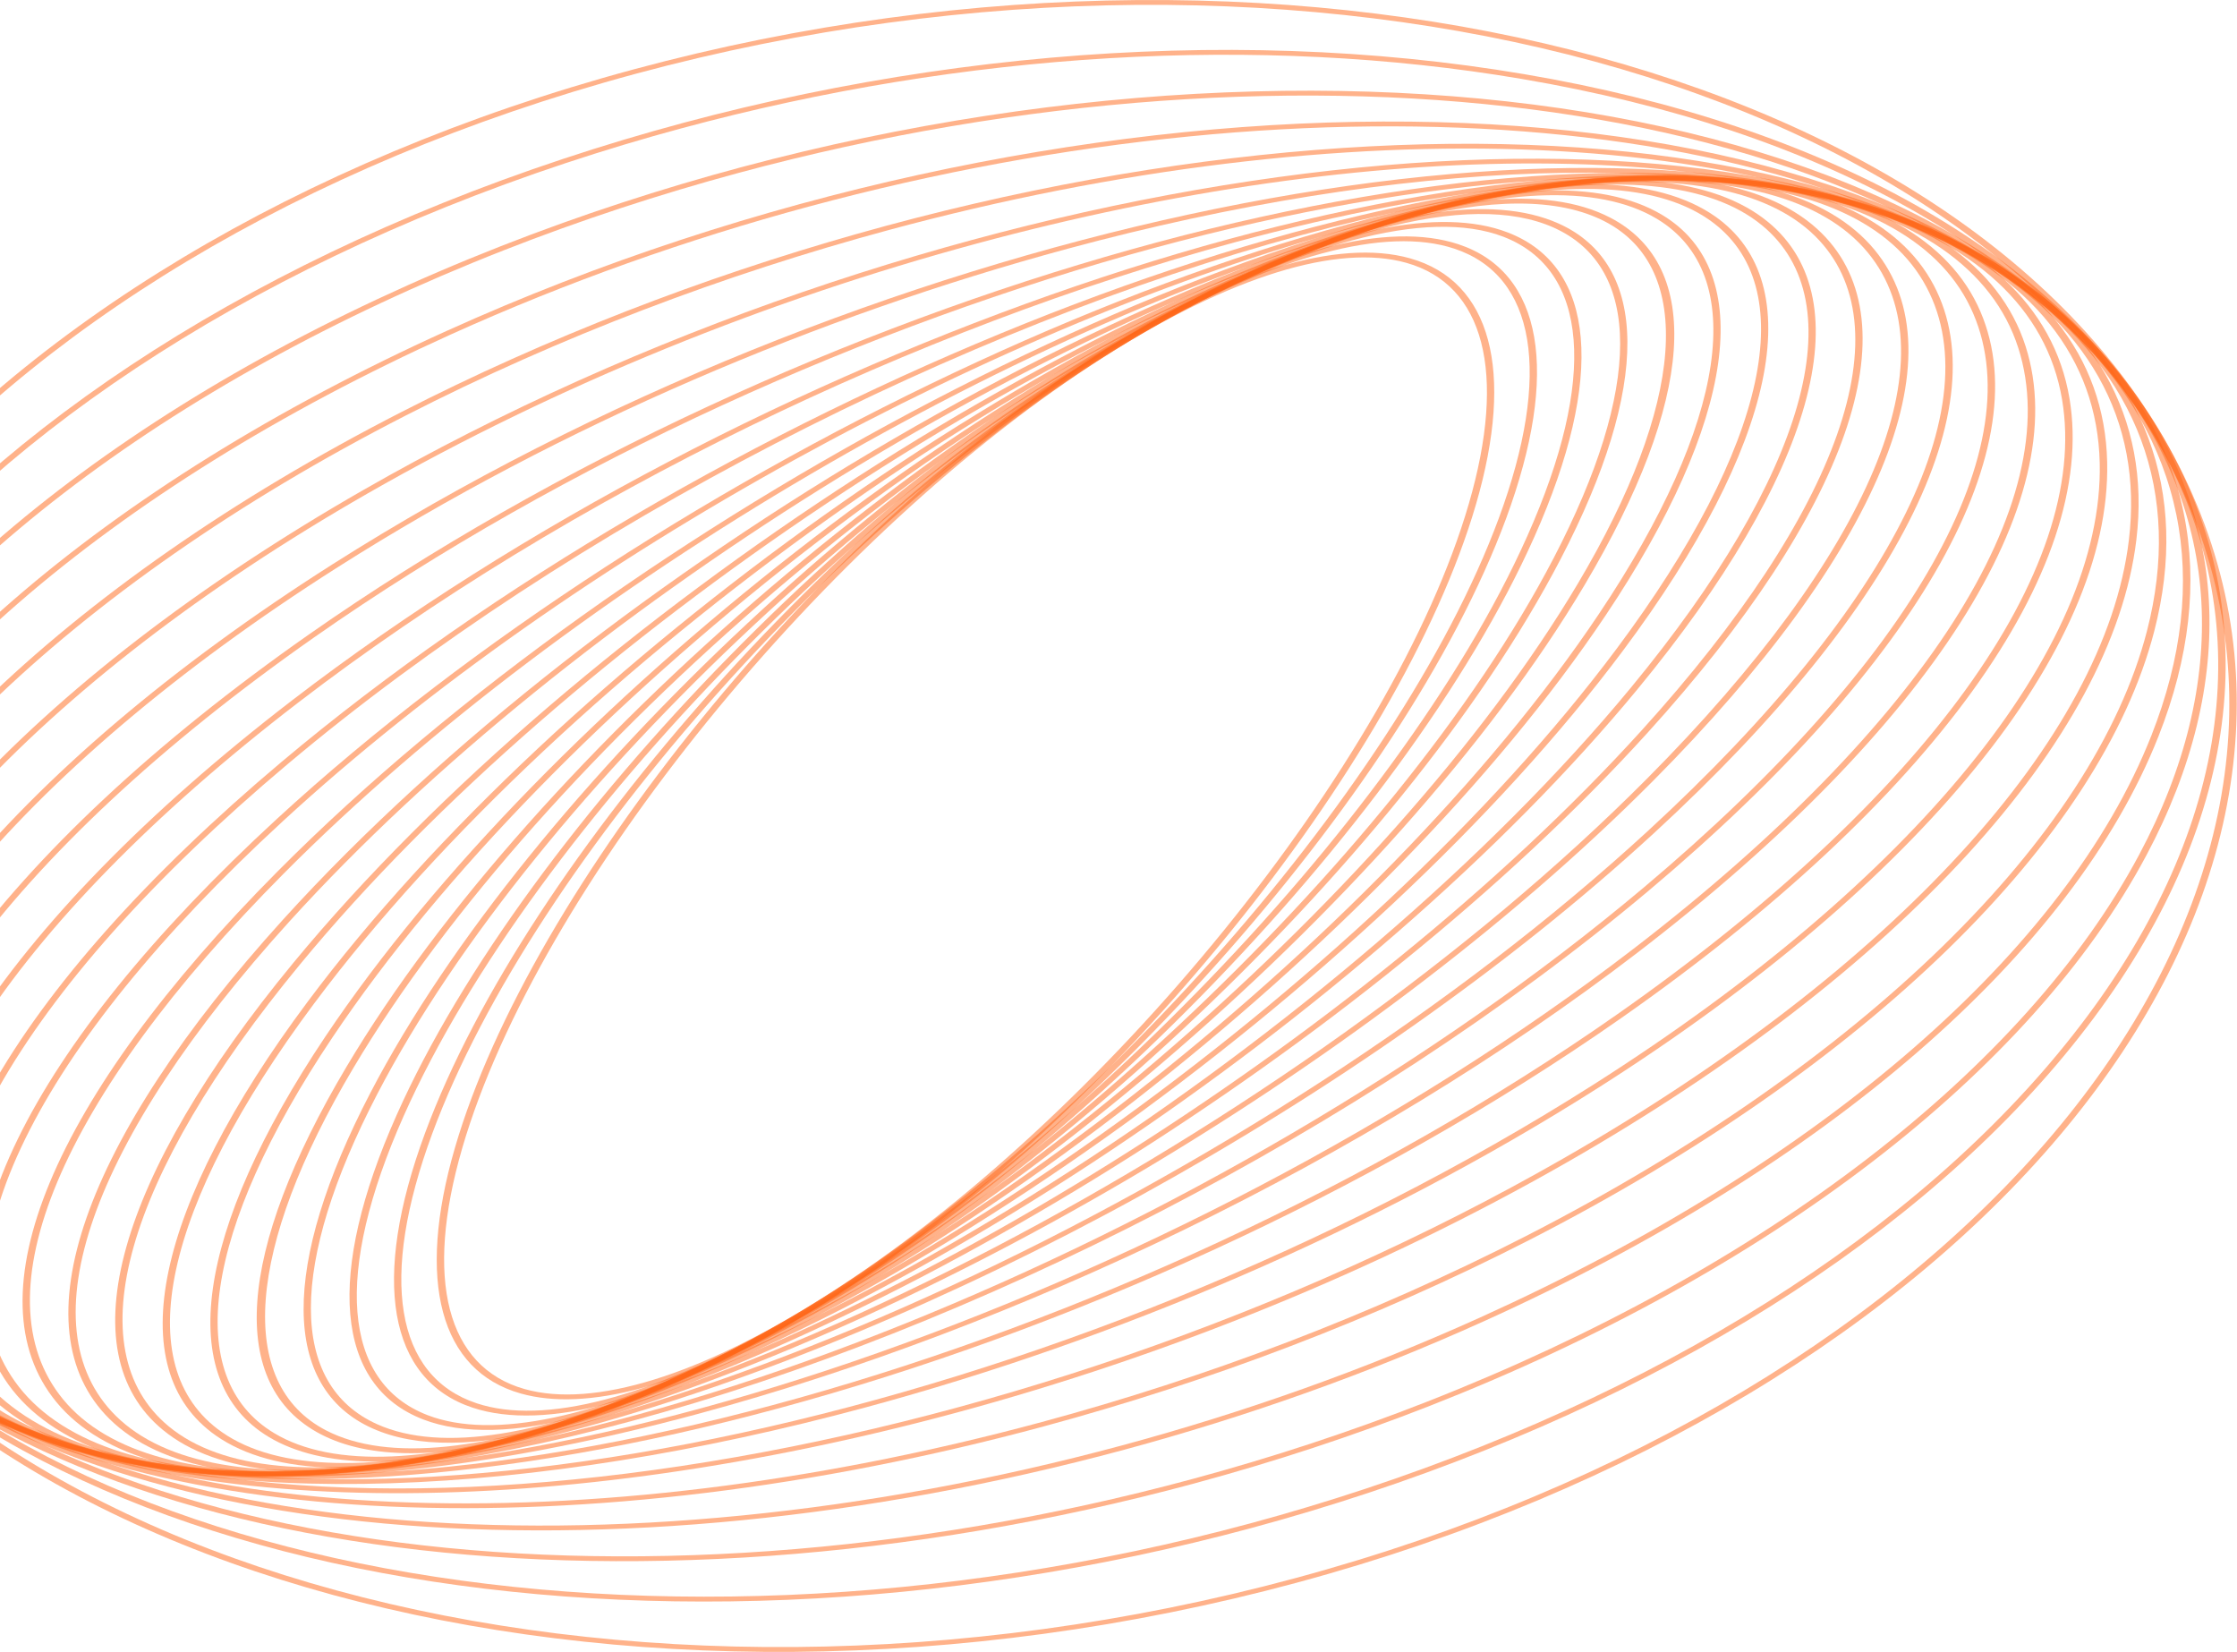<svg width="1128" height="833" viewBox="0 0 1128 833" fill="none" xmlns="http://www.w3.org/2000/svg">
<path d="M323.452 699.883C299.806 706.268 279.21 707.276 262.632 702.602C221.917 691.141 209.81 645.982 229.394 578.702C267.63 447.403 413.641 267.611 554.862 177.93C619.339 136.984 674.816 120.051 711.061 130.258C751.776 141.719 763.883 186.878 744.299 254.159C706.064 385.457 560.052 565.249 418.832 654.931C383.843 677.155 351.491 692.301 323.432 699.878L323.452 699.883ZM557.288 179.551C416.629 268.876 271.192 447.984 233.101 578.812C213.823 644.996 225.289 689.292 264.549 700.347C299.334 710.14 353.268 693.439 416.445 653.32C557.104 563.995 702.541 384.887 740.632 254.059C759.91 187.876 748.444 143.579 709.184 132.524C674.415 122.727 620.465 139.432 557.288 179.551Z" fill="#FF6617" fill-opacity="0.5"/>
<path d="M307.755 707.391C280.118 714.854 256.502 715.76 238.315 709.73C195.762 695.636 187.016 645.21 214.295 571.373C265.761 432.089 429.333 249.076 578.911 163.407C644.616 125.778 700.199 111.481 735.403 123.146C777.955 137.24 786.702 187.666 759.422 261.502C707.957 400.786 544.385 583.799 394.806 669.468C363.037 687.661 333.622 700.406 307.755 707.391ZM666.948 127.689C641.58 134.539 612.602 147.123 581.14 165.136C432.146 250.464 269.205 432.799 217.935 571.61C191.053 644.357 199.236 693.899 240.394 707.528C274.184 718.723 328.23 704.592 392.566 667.753C541.56 582.426 704.497 400.081 755.771 261.279C782.653 188.532 774.47 138.99 733.312 125.361C716.029 119.637 693.477 120.536 666.936 127.703L666.948 127.689Z" fill="#FF6617" fill-opacity="0.5"/>
<path d="M293.173 713.811C260.622 722.6 233.334 723.354 213.341 715.643C169.035 698.548 164.17 642.606 200.004 562.176C265.437 415.311 446.801 230.245 604.3 149.624C670.822 115.572 726.248 104.069 760.356 117.228C804.663 134.322 809.543 190.26 773.693 270.694C708.26 417.559 526.896 602.625 369.397 683.246C341.841 697.356 316.188 707.585 293.168 713.801L293.173 713.811ZM681.565 121.271C658.952 127.377 633.635 137.494 606.347 151.456C449.493 231.752 268.834 416.152 203.608 562.53C168.251 641.893 172.627 696.92 215.604 713.499C248.364 726.137 302.263 714.744 367.371 681.419C524.225 601.124 704.899 416.719 770.11 270.346C805.467 190.983 801.091 135.956 758.113 119.376C739.086 112.03 712.91 112.807 681.565 121.271Z" fill="#FF6617" fill-opacity="0.5"/>
<path d="M279.348 719.443C241.086 729.775 210.027 730.112 187.838 720.188C141.899 699.649 141.494 637.993 186.748 551.026C266.845 397.094 466.107 211.252 630.963 136.748C698.87 106.056 752.435 97.731 785.871 112.669C831.81 133.207 832.215 194.863 786.961 281.83C706.864 435.763 507.602 621.604 342.742 696.098C319.927 706.413 298.717 714.202 279.359 719.429L279.348 719.443ZM695.358 115.647C676.298 120.794 655.377 128.483 632.78 138.696C468.625 212.881 270.124 398.064 190.295 551.493C145.598 637.414 145.577 698.138 190.273 718.117C222.406 732.478 274.505 724.204 340.938 694.179C505.093 619.994 703.593 434.811 783.422 281.383C828.12 195.462 828.141 134.737 783.445 114.759C762.24 105.281 732.337 105.662 695.358 115.647Z" fill="#FF6617" fill-opacity="0.5"/>
<path d="M268.362 723.445C222.573 735.81 186.254 735.809 161.871 723.196C114.537 698.718 119.224 631.155 174.72 537.851C270.116 377.456 487.282 192.251 658.798 124.991C726.763 98.34 779.692 93.036 811.842 109.67C859.176 134.148 854.489 201.711 798.993 295.015C703.597 455.41 486.431 640.615 314.915 707.875C298.488 714.317 282.947 719.507 268.362 723.445ZM706.364 111.65C691.983 115.534 676.625 120.663 660.377 127.036C489.606 193.997 273.288 378.542 178.208 538.42C124.124 629.357 118.982 697.68 164.462 721.202C195.406 737.2 246.88 731.89 313.336 705.83C484.123 638.864 700.425 454.324 795.505 294.446C849.589 203.509 854.731 135.186 809.251 111.664C785.886 99.575 750.777 99.657 706.364 111.65Z" fill="#FF6617" fill-opacity="0.5"/>
<path d="M260.383 726.086C205.111 741.011 162.243 740.523 135.498 724.48C87.871 695.905 98.553 620.421 164.097 522.57C275.365 356.422 510.259 173.367 687.69 114.524C755.409 92.062 807.447 89.955 838.204 108.399C885.83 136.975 875.148 212.458 809.605 310.31C698.322 476.462 463.443 659.512 286.012 718.356C277.194 721.276 268.646 723.854 260.383 726.086ZM688.333 115.591L688.976 116.659C512.354 175.23 278.429 357.623 167.509 523.245C102.622 620.121 91.691 694.637 138.269 722.578C167.913 740.362 218.561 738.156 284.722 716.211C461.344 657.64 695.268 475.247 806.189 309.625C871.075 212.749 882.007 138.234 835.433 110.302C805.789 92.518 755.141 94.724 688.964 116.673L688.321 115.605L688.333 115.591Z" fill="#FF6617" fill-opacity="0.5"/>
<path d="M256.303 727.317L256.209 727.342C189.023 745.474 138.076 744.243 108.853 723.788C60.763 690.126 78.041 608.372 155.092 505.114C282.722 334.051 534.946 154.831 717.383 105.567L717.477 105.542C784.663 87.41 835.61 88.641 864.833 109.096C912.924 142.758 895.63 224.516 818.594 327.77C690.964 498.833 438.74 678.053 256.303 727.317ZM718.377 107.792C536.816 156.819 285.669 335.381 158.444 505.892C82.102 608.214 64.661 688.997 111.792 721.99C140.004 741.737 189.606 742.813 255.243 725.1L255.337 725.074C436.898 676.047 688.06 497.48 815.269 326.974C891.611 224.652 909.053 143.868 861.921 110.876C833.709 91.129 784.107 90.053 718.47 107.766L718.377 107.792Z" fill="#FF6617" fill-opacity="0.5"/>
<path d="M256.511 727.272C245.994 730.111 235.715 732.574 225.649 734.645C159.191 748.329 109.53 743.567 82.034 720.865C34.241 681.414 58.888 593.398 147.931 485.434C292.37 310.318 561.584 136.632 748.032 98.23C814.491 84.546 864.152 89.307 891.648 112.01C939.426 151.464 914.794 239.477 825.751 347.44C689.102 513.104 440.774 677.503 256.511 727.272ZM718.044 107.871C534.699 157.38 287.426 321.192 151.211 486.329C62.895 593.395 38.191 680.445 85.131 719.187C111.725 741.151 160.098 745.688 225.032 732.319C410.489 694.13 678.542 521.071 822.506 346.546C910.822 239.481 935.527 152.431 888.586 113.689C861.992 91.725 813.62 87.187 748.686 100.557C738.702 102.616 728.47 105.066 718.048 107.88L718.044 107.871Z" fill="#FF6617" fill-opacity="0.5"/>
<path d="M261.856 726.011C238.383 732.35 215.851 737.086 194.505 740.055C128.88 749.176 80.712 740.634 55.179 715.384C8.725 669.41 41.495 575.251 142.847 463.51C304.397 285.424 589.874 119.13 779.185 92.839C844.81 83.718 892.979 92.26 918.511 117.51C964.966 163.483 932.196 257.643 830.843 369.383C687.498 527.403 446.594 676.126 261.86 726.021L261.856 726.011ZM712.588 109.16C528.805 158.788 288.899 306.993 146.016 464.51C45.443 575.393 12.691 668.598 58.406 713.843C83.151 738.335 130.14 746.58 194.249 737.675C215.414 734.733 237.816 730.021 261.102 723.733C444.885 674.106 684.791 525.901 827.674 368.383C928.248 257.5 961.014 164.291 915.284 119.051C890.539 94.558 843.551 86.313 779.442 95.219C758.276 98.161 735.874 102.872 712.588 109.16Z" fill="#FF6617" fill-opacity="0.5"/>
<path d="M273.391 723.62C233.987 734.26 196.763 741.053 162.974 743.347C98.213 747.735 51.695 735.133 28.447 706.912C-15.376 653.69 26.348 553.648 140.03 439.291C318.909 259.374 619.776 102.466 810.728 89.533C875.488 85.145 922.007 97.747 945.255 125.967C989.078 179.19 947.353 279.232 833.672 393.589C686.453 541.659 456.595 674.148 273.396 723.629L273.391 723.62ZM701.025 111.528C518.775 160.741 289.859 292.782 143.103 440.392C30.222 553.94 -11.384 653.054 31.813 705.529C54.407 732.976 99.822 745.218 163.123 740.933C352.949 728.066 652.366 571.765 830.587 392.501C943.468 278.953 985.075 179.84 941.861 127.369C919.268 99.922 873.852 87.68 810.556 91.975C777.039 94.249 740.089 100.99 701.013 111.541L701.025 111.528Z" fill="#FF6617" fill-opacity="0.5"/>
<path d="M292.038 720.322C233.323 736.177 178.515 744.74 131.283 744.319C67.309 743.757 22.645 726.683 2.117 694.966C-37.415 633.851 14.03 528.358 139.728 412.784C336.006 232.313 651.243 86.858 842.442 88.533C906.415 89.095 951.08 106.169 971.608 137.886C1011.14 199.001 959.695 304.494 833.997 420.068C686.213 555.957 470.981 671.99 292.034 720.312L292.038 720.322ZM682.428 114.78C504.404 162.852 290.02 278.505 142.686 413.982C17.814 528.804 -33.433 633.391 5.626 693.749C25.637 724.688 69.307 741.329 131.892 741.877C321.884 743.555 635.524 598.65 831.039 418.87C955.911 304.048 1007.16 199.461 968.099 139.103C948.087 108.164 904.417 91.523 841.832 90.975C795.007 90.562 740.658 99.055 682.428 114.78Z" fill="#FF6617" fill-opacity="0.5"/>
<path d="M318.324 716.525C236.668 738.575 160.981 748.46 99.651 742.793C36.328 736.93 -6.253 714.869 -23.463 678.987C-56.796 609.497 5.103 499.228 142.111 384.02C355.763 204.372 684.104 72.513 874.05 90.087C937.374 95.95 979.939 118.015 997.164 153.893C1030.5 223.383 968.599 333.652 831.591 448.859C686.912 570.519 489.604 670.274 318.324 716.525ZM656.22 118.555C485.786 164.578 289.213 264.016 144.958 385.323C8.781 499.831 -52.821 609.222 -19.853 677.958C-3.022 713.058 38.665 734.637 100.711 740.381C289.38 757.835 615.966 626.484 828.748 447.566C964.909 333.062 1026.53 223.667 993.559 154.931C976.728 119.831 935.041 98.253 872.995 92.509C812.246 86.889 737.173 96.695 656.22 118.555Z" fill="#FF6617" fill-opacity="0.5"/>
<path d="M352.096 712.834C244.117 741.992 143.816 752.502 68.383 738.503C5.545 726.844 -34.6 699.087 -47.686 658.238C-72.701 580.179 0.236 466.066 147.451 352.98C378.277 175.653 718.272 59.629 905.342 94.349C968.18 106.008 1008.32 133.766 1021.41 174.614C1046.43 252.673 973.488 366.786 826.274 479.872C688.524 585.687 511.904 669.68 352.111 712.829L352.096 712.834ZM622.581 122.189C463.524 165.14 287.523 248.869 150.155 354.397C3.793 466.832 -68.791 580.116 -44.003 657.417C-31.157 697.477 8.214 724.71 69.89 736.154C255.628 770.629 593.727 655.031 823.543 478.473C969.905 366.038 1042.49 252.764 1017.72 175.449C1004.87 135.389 965.483 108.16 903.823 96.712C829.096 82.847 729.668 93.272 622.581 122.189Z" fill="#FF6617" fill-opacity="0.5"/>
<path d="M392.2 710.173C255.082 747.199 126.562 757.139 37.725 731.297C-24.771 713.115 -61.96 678.808 -69.823 632.071C-84.361 545.658 0.022 428.907 155.921 319.778C403.614 146.389 753.544 48.507 935.976 101.582C998.473 119.765 1035.66 154.072 1043.52 200.809C1058.06 287.222 973.68 403.973 817.781 513.102C690.701 602.062 536.688 671.156 392.2 710.173ZM582.595 124.84C438.717 163.692 285.222 232.57 158.494 321.295C3.453 429.825 -80.508 545.783 -66.083 631.46C-58.349 677.423 -21.777 711.162 39.662 729.048C220.749 781.731 568.659 684.19 815.212 511.595C970.253 403.064 1054.21 287.107 1039.79 201.429C1032.06 155.467 995.482 121.727 934.044 103.841C846.047 78.237 718.606 88.123 582.599 124.849L582.595 124.84Z" fill="#FF6617" fill-opacity="0.5"/>
<path d="M436.491 709.597C268.53 754.952 108.567 762.441 8 720.948C-54.187 695.29 -87.675 653.38 -88.842 599.763C-90.897 505.695 5.035 387.822 167.762 284.445C431.797 116.711 789.754 39.323 965.702 111.932C1027.89 137.59 1061.38 179.5 1062.54 233.116C1064.6 327.184 968.667 445.058 805.94 548.434C692.804 620.302 562.404 675.596 436.491 709.597ZM538.37 125.409C412.943 159.278 282.987 214.387 170.169 286.062C8.289 388.896 -87.133 506.017 -85.096 599.367C-83.943 652.232 -50.947 693.541 10.326 718.83C184.948 790.891 540.767 713.735 803.517 546.822C965.397 443.988 1060.82 326.867 1058.78 233.517C1057.63 180.652 1024.63 139.343 963.36 114.054C863.726 72.934 705.049 80.4 538.37 125.409Z" fill="#FF6617" fill-opacity="0.5"/>
<path d="M482.189 712.266C282.929 766.073 89.186 768.333 -20.453 707.276C-82.17 672.913 -110.892 622.238 -103.523 560.749C-91.492 460.287 15.682 343.025 183.171 247.071C462.897 86.818 826.716 32.331 994.186 125.595C1055.9 159.958 1084.62 210.633 1077.26 272.123C1065.23 372.584 958.051 489.846 790.562 585.8C693.962 641.139 587.3 683.872 482.189 712.266ZM492.681 122.758C387.973 151.033 281.685 193.622 185.38 248.795C18.76 344.255 -87.852 460.804 -99.801 560.574C-107.085 621.339 -78.721 671.399 -17.79 705.327C148.425 797.884 510.03 743.497 788.302 584.08C954.922 488.619 1061.55 372.066 1073.48 272.3C1080.77 211.535 1052.4 161.475 991.472 127.547C882.784 67.022 690.533 69.332 492.665 122.762L492.681 122.758Z" fill="#FF6617" fill-opacity="0.5"/>
<path d="M526.474 719.137C296.495 781.24 67.877 774.54 -47.333 690.127C-108.164 645.575 -130.716 584.903 -112.592 514.694C-85.457 409.603 32.249 294.882 202.297 207.797C496.834 56.969 864.121 27.787 1021.05 142.749C1081.86 187.295 1104.43 247.963 1086.29 318.176C1059.15 423.267 941.449 537.988 771.4 625.073C693.121 665.159 609.692 696.655 526.454 719.132L526.474 719.137ZM448.357 115.919C365.433 138.311 282.35 169.681 204.328 209.634C35.149 296.268 -81.937 410.325 -108.895 514.742C-126.835 584.255 -104.542 644.295 -44.381 688.358C69.898 772.084 296.879 778.643 525.344 716.961C608.269 694.568 691.351 663.199 769.374 623.246C938.552 536.612 1055.64 422.554 1082.6 318.138C1100.54 248.625 1078.23 188.589 1018.08 144.522C903.804 60.795 676.819 54.227 448.357 115.919Z" fill="#FF6617" fill-opacity="0.5"/>
<path d="M567.056 730.893C307.531 800.974 44.369 780.64 -72.288 669.306C-131.415 612.878 -146.073 541.032 -114.652 461.556C-71.527 352.417 52.414 244.969 225.362 166.769C533.665 27.373 901.816 25.939 1046.02 163.565C1105.15 219.993 1119.8 291.829 1088.38 371.316C1045.26 480.454 921.319 587.903 748.355 666.107C689.465 692.735 628.338 714.345 567.04 730.898L567.056 730.893ZM407.717 104.19C346.67 120.675 285.859 142.167 227.175 168.707C55.102 246.509 -68.163 353.343 -111.035 461.82C-142.173 540.626 -127.676 611.825 -69.089 667.741C46.671 778.227 308.099 798.317 566 728.686C627.047 712.201 687.858 690.708 746.542 664.168C918.615 586.367 1041.88 479.532 1084.75 371.055C1115.89 292.249 1101.39 221.05 1042.81 165.144C927.05 54.658 665.619 34.559 407.722 104.199L407.717 104.19Z" fill="#FF6617" fill-opacity="0.5"/>
<path d="M602.364 747.904C314.64 825.599 18.521 786.195 -94.955 644.684C-150.427 575.518 -155.271 489.218 -108.595 401.662C-50.403 292.48 81.219 191.33 252.5 124.134C573.307 -1.719 939.449 27.02 1068.68 188.177C1124.16 257.343 1129 343.644 1082.34 431.186C1024.14 540.368 892.521 641.518 721.24 708.714C682.145 724.051 642.328 737.102 602.391 747.886L602.364 747.904ZM372.347 87.196C332.582 97.934 292.995 110.911 254.064 126.183C83.691 193.015 -47.198 293.6 -105.059 402.142C-151.388 489.054 -146.602 574.702 -91.565 643.316C21.125 783.831 315.395 822.892 601.366 745.67C641.131 734.932 680.718 721.955 719.649 706.683C890.022 639.851 1020.93 539.262 1078.77 430.724C1125.09 343.826 1120.3 258.178 1065.26 189.554C952.573 49.039 658.302 9.978 372.331 87.2L372.347 87.196Z" fill="#FF6617" fill-opacity="0.5"/>
<path d="M631.534 770.273C316.729 855.303 -9.529 790.759 -114.951 616.137C-226.887 430.691 -47.989 190.245 283.838 80.138C444.557 26.811 616.78 11.641 768.756 37.418C920.807 63.207 1034.4 126.897 1088.64 216.747C1142.87 306.588 1131.24 411.83 1055.9 513.083C980.574 614.298 850.579 699.405 689.86 752.732C670.518 759.153 651.013 765.002 631.53 770.264L631.534 770.273ZM343.783 64.652C324.096 69.969 304.533 75.845 285.128 82.282C-44.757 191.746 -222.647 430.701 -111.424 614.958C-6.691 788.45 317.644 852.52 630.552 768.035C649.957 762.795 669.29 756.992 688.573 750.597C848.406 697.564 977.666 612.936 1052.56 512.3C1127.42 411.706 1138.99 307.161 1085.13 217.922C1031.25 128.687 918.4 65.421 767.332 39.799C634.566 17.273 486.241 26.195 343.787 64.662L343.783 64.652Z" fill="#FF6617" fill-opacity="0.5"/>
<path d="M654.172 797.902C313.006 890.029 -39.622 793.857 -131.885 583.514C-224.148 373.171 -21.636 127.104 319.53 34.977C660.696 -57.149 1013.32 39.023 1105.58 249.356C1197.84 459.689 995.334 705.766 654.168 797.893L654.172 797.902ZM320.512 37.216C-18.651 128.801 -219.971 373.436 -128.255 582.534C-36.538 791.632 314.027 887.249 653.19 795.664C992.353 704.078 1193.69 459.44 1101.97 250.332C1010.25 41.224 659.69 -54.374 320.512 37.216Z" fill="#FF6617" fill-opacity="0.5"/>
</svg>
